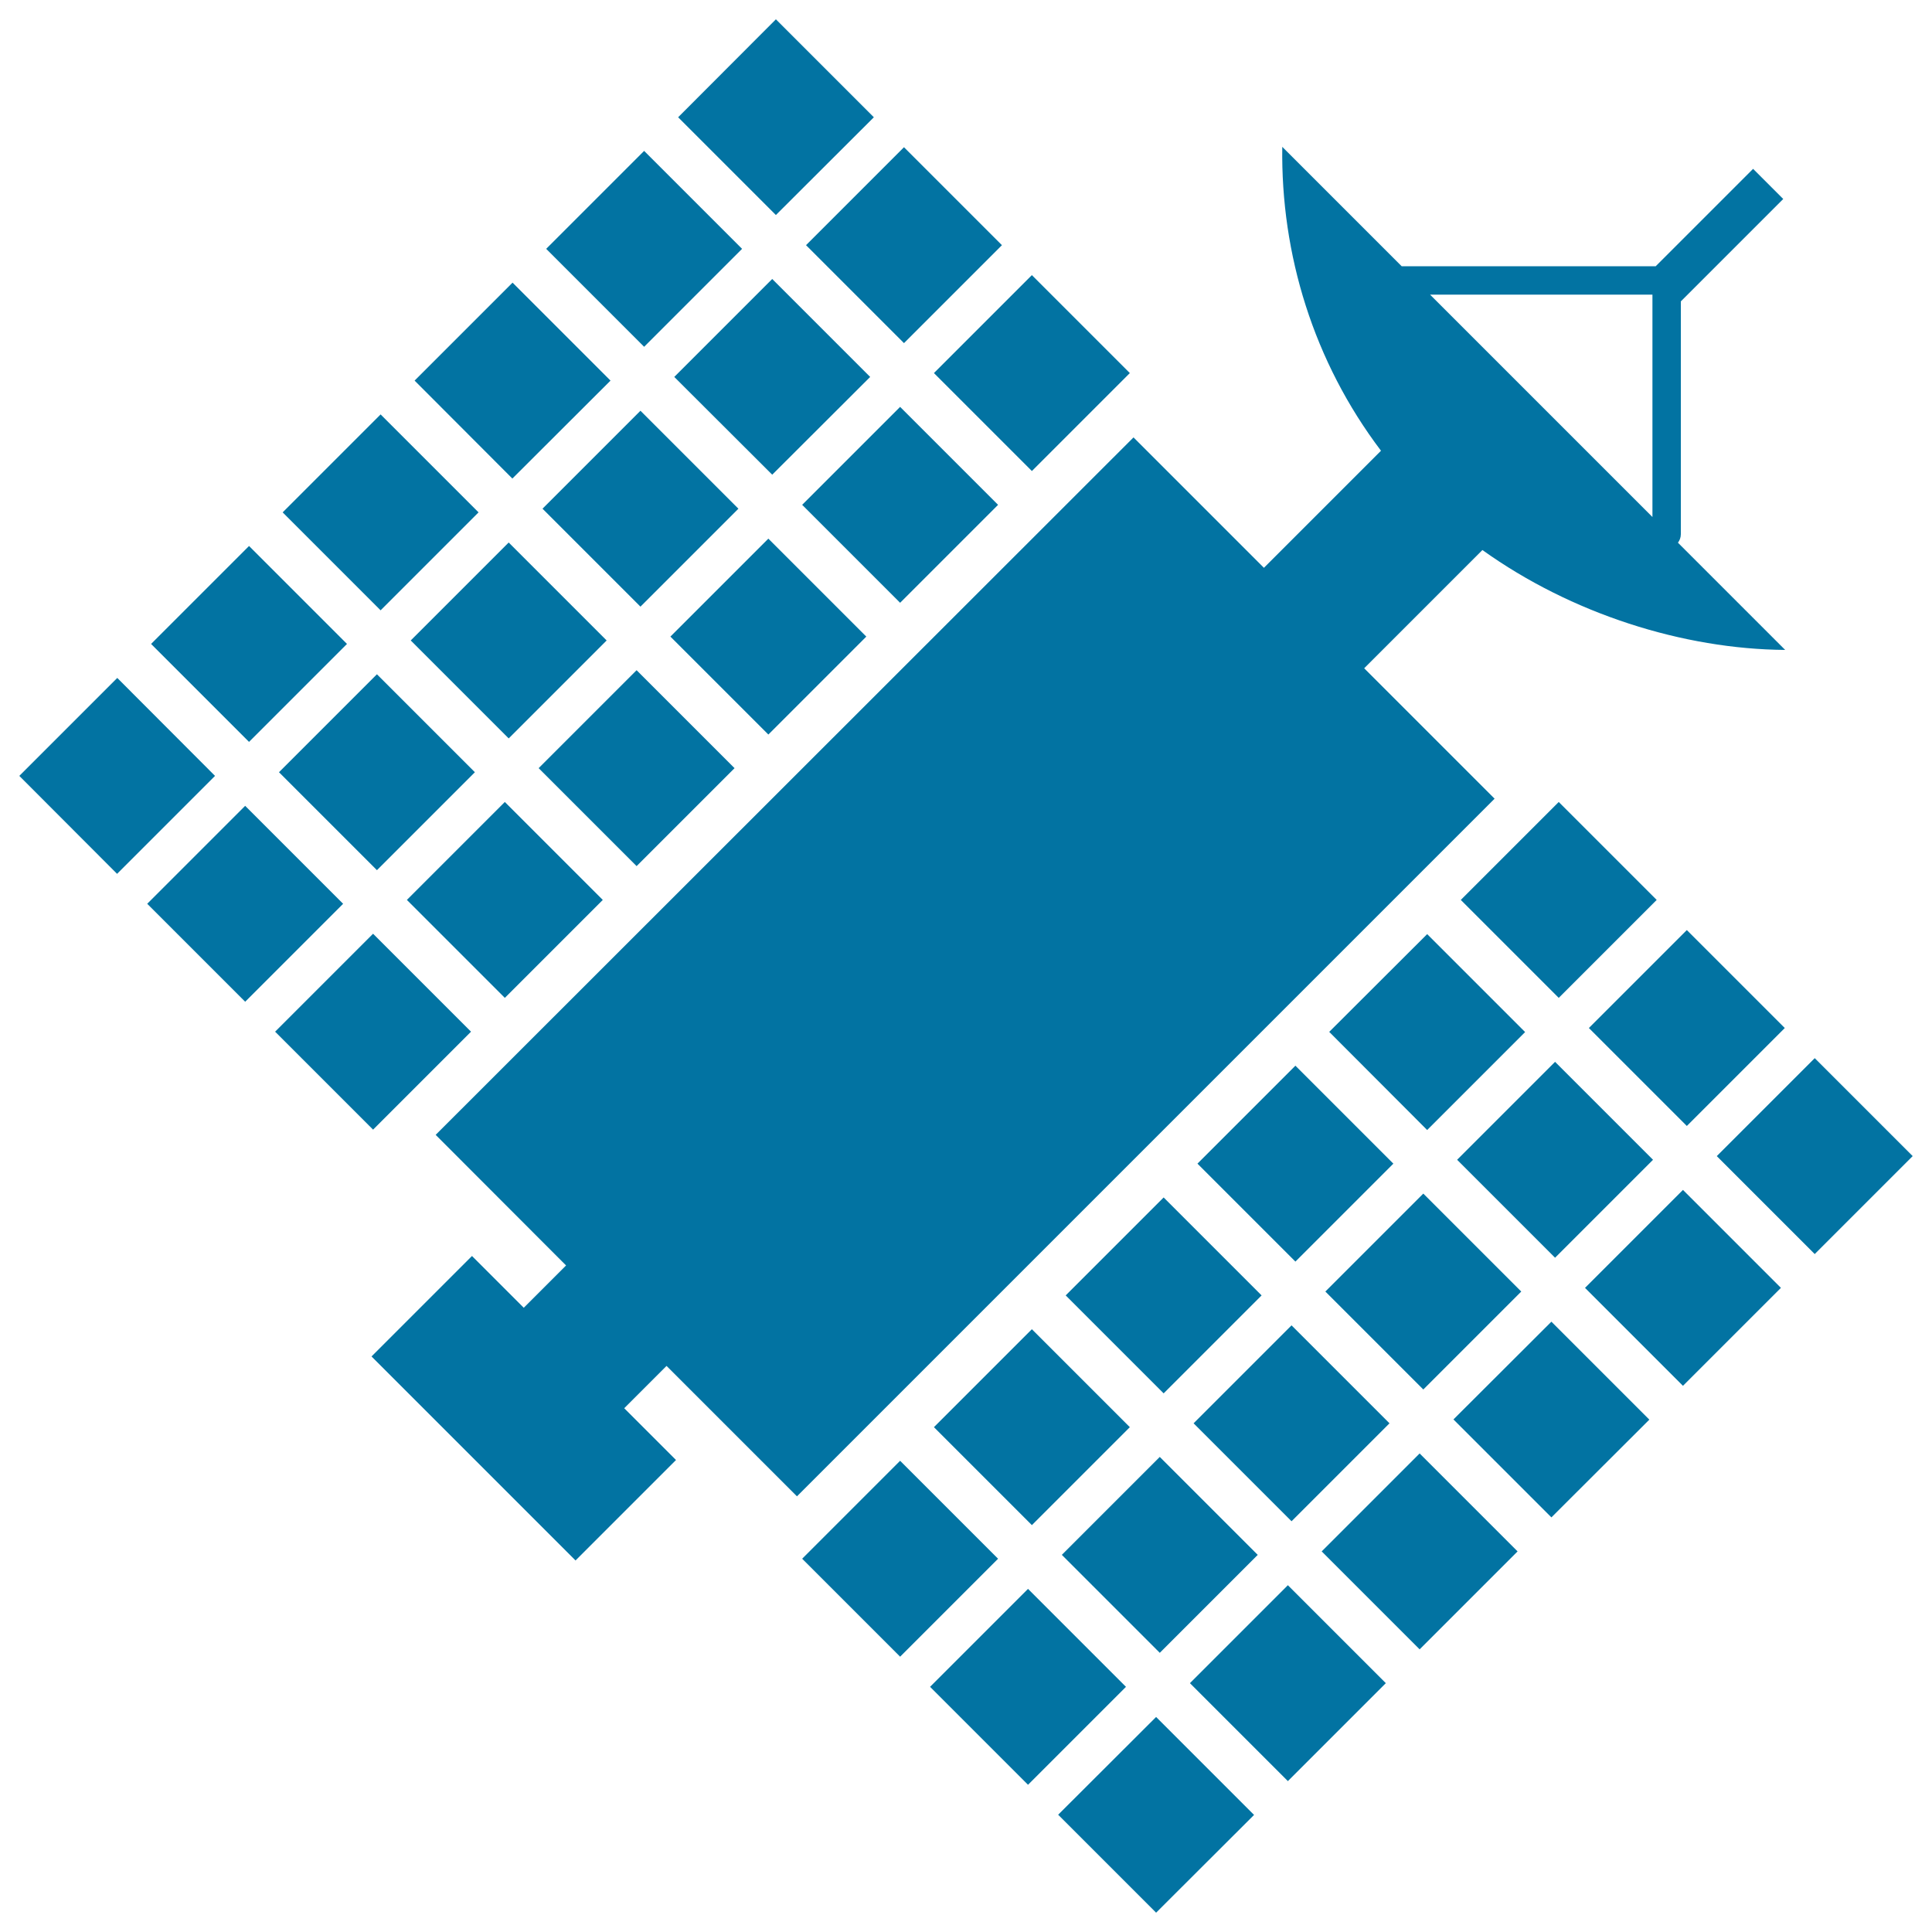 <svg xmlns="http://www.w3.org/2000/svg" viewBox="0 0 1000 1000" style="fill:#0273a2">
<title>Satellite SVG icon</title>
<g><path d="M412.5,774.5l361.1-361.1l-67.5-67.5l61.2-61.2c46.1,33,103.9,51.3,156.7,51.7l-55.5-55.5c0.9-1.2,1.5-2.7,1.5-4.4V156L923,103l-15.6-15.6L857,137.8l-131.5,0L663.7,76c-0.8,55.7,16.2,111.2,51.1,157.3l-60.6,60.6l-67.5-67.5L225.5,587.4L293,655l-21.9,21.9l-26.8-26.8l-52,52l105.6,105.6l52-52l-26.8-26.8l21.9-21.9L412.5,774.5z M855.3,152.5v115.1L740.2,152.5H855.3z M193.1,584.7l-50.7-50.7l50.7-50.7l50.7,50.7L193.1,584.7z M261.3,516.5l-50.7-50.7l50.7-50.7l50.7,50.7L261.3,516.5z M329.5,448.3l-50.7-50.7l50.7-50.7l50.7,50.7L329.5,448.3z M397.7,380.2l-50.7-50.7l50.7-50.7l50.7,50.7L397.7,380.2z M465.9,312l-50.7-50.7l50.7-50.7l50.7,50.7L465.9,312z M483.4,193.1l50.7-50.7l50.7,50.7l-50.7,50.7L483.4,193.1z M177.6,467.8l-50.7,50.7l-50.7-50.7l50.7-50.7L177.6,467.8z M195.1,349l50.7,50.7l-50.7,50.7l-50.7-50.7L195.1,349z M263.3,280.8l50.7,50.7l-50.7,50.7l-50.7-50.7L263.3,280.8z M331.5,212.6l50.7,50.7l-50.7,50.7l-50.7-50.7L331.5,212.6z M399.7,245.7L349,195.1l50.7-50.7l50.7,50.7L399.7,245.7z M417.2,126.9l50.7-50.7l50.7,50.7l-50.7,50.7L417.2,126.9z M111.3,401.6l-50.7,50.7L10,401.6l50.7-50.7L111.3,401.6z M128.9,384l-50.7-50.7l50.7-50.7l50.7,50.7L128.9,384z M197,315.9l-50.7-50.7l50.7-50.7l50.7,50.7L197,315.9z M265.2,247.7L214.6,197l50.7-50.7l50.7,50.7L265.2,247.7z M333.4,179.5l-50.7-50.7l50.7-50.7l50.7,50.7L333.4,179.5z M401.6,111.3L351,60.7L401.6,10l50.7,50.7L401.6,111.3z M598.4,888.7l50.7,50.7L598.4,990l-50.7-50.7L598.4,888.7z M666.6,820.5l50.7,50.7l-50.7,50.7l-50.7-50.7L666.6,820.5z M734.8,752.3l50.7,50.7l-50.7,50.7L684.1,803L734.8,752.3z M803,684.1l50.7,50.7L803,785.4l-50.7-50.7L803,684.1z M871.1,615.9l50.7,50.7l-50.7,50.7l-50.7-50.7L871.1,615.9z M990,598.4l-50.7,50.7l-50.7-50.7l50.7-50.7L990,598.4z M582.8,873.1l-50.7,50.7l-50.7-50.7l50.7-50.7L582.8,873.1z M600.3,855.5l-50.7-50.7l50.7-50.7l50.7,50.7L600.3,855.5z M668.5,787.4l-50.7-50.7l50.7-50.7l50.7,50.7L668.5,787.4z M736.7,719.2l-50.7-50.7l50.7-50.7l50.7,50.7L736.7,719.2z M804.9,651l-50.7-50.7l50.7-50.7l50.7,50.7L804.9,651z M873.1,582.8l-50.7-50.7l50.7-50.7l50.7,50.7L873.1,582.8z M516.6,806.8l-50.7,50.7l-50.7-50.7l50.7-50.7L516.6,806.8z M534.1,688l50.7,50.7l-50.7,50.7l-50.7-50.7L534.1,688z M602.3,619.8l50.7,50.7l-50.7,50.7l-50.7-50.7L602.3,619.8z M670.5,551.6l50.7,50.7l-50.7,50.7l-50.7-50.7L670.5,551.6z M738.7,483.5l50.7,50.7l-50.7,50.7L688,534.1L738.7,483.5z M806.8,516.5l-50.7-50.7l50.7-50.7l50.7,50.7L806.8,516.5z"/></g>
</svg>